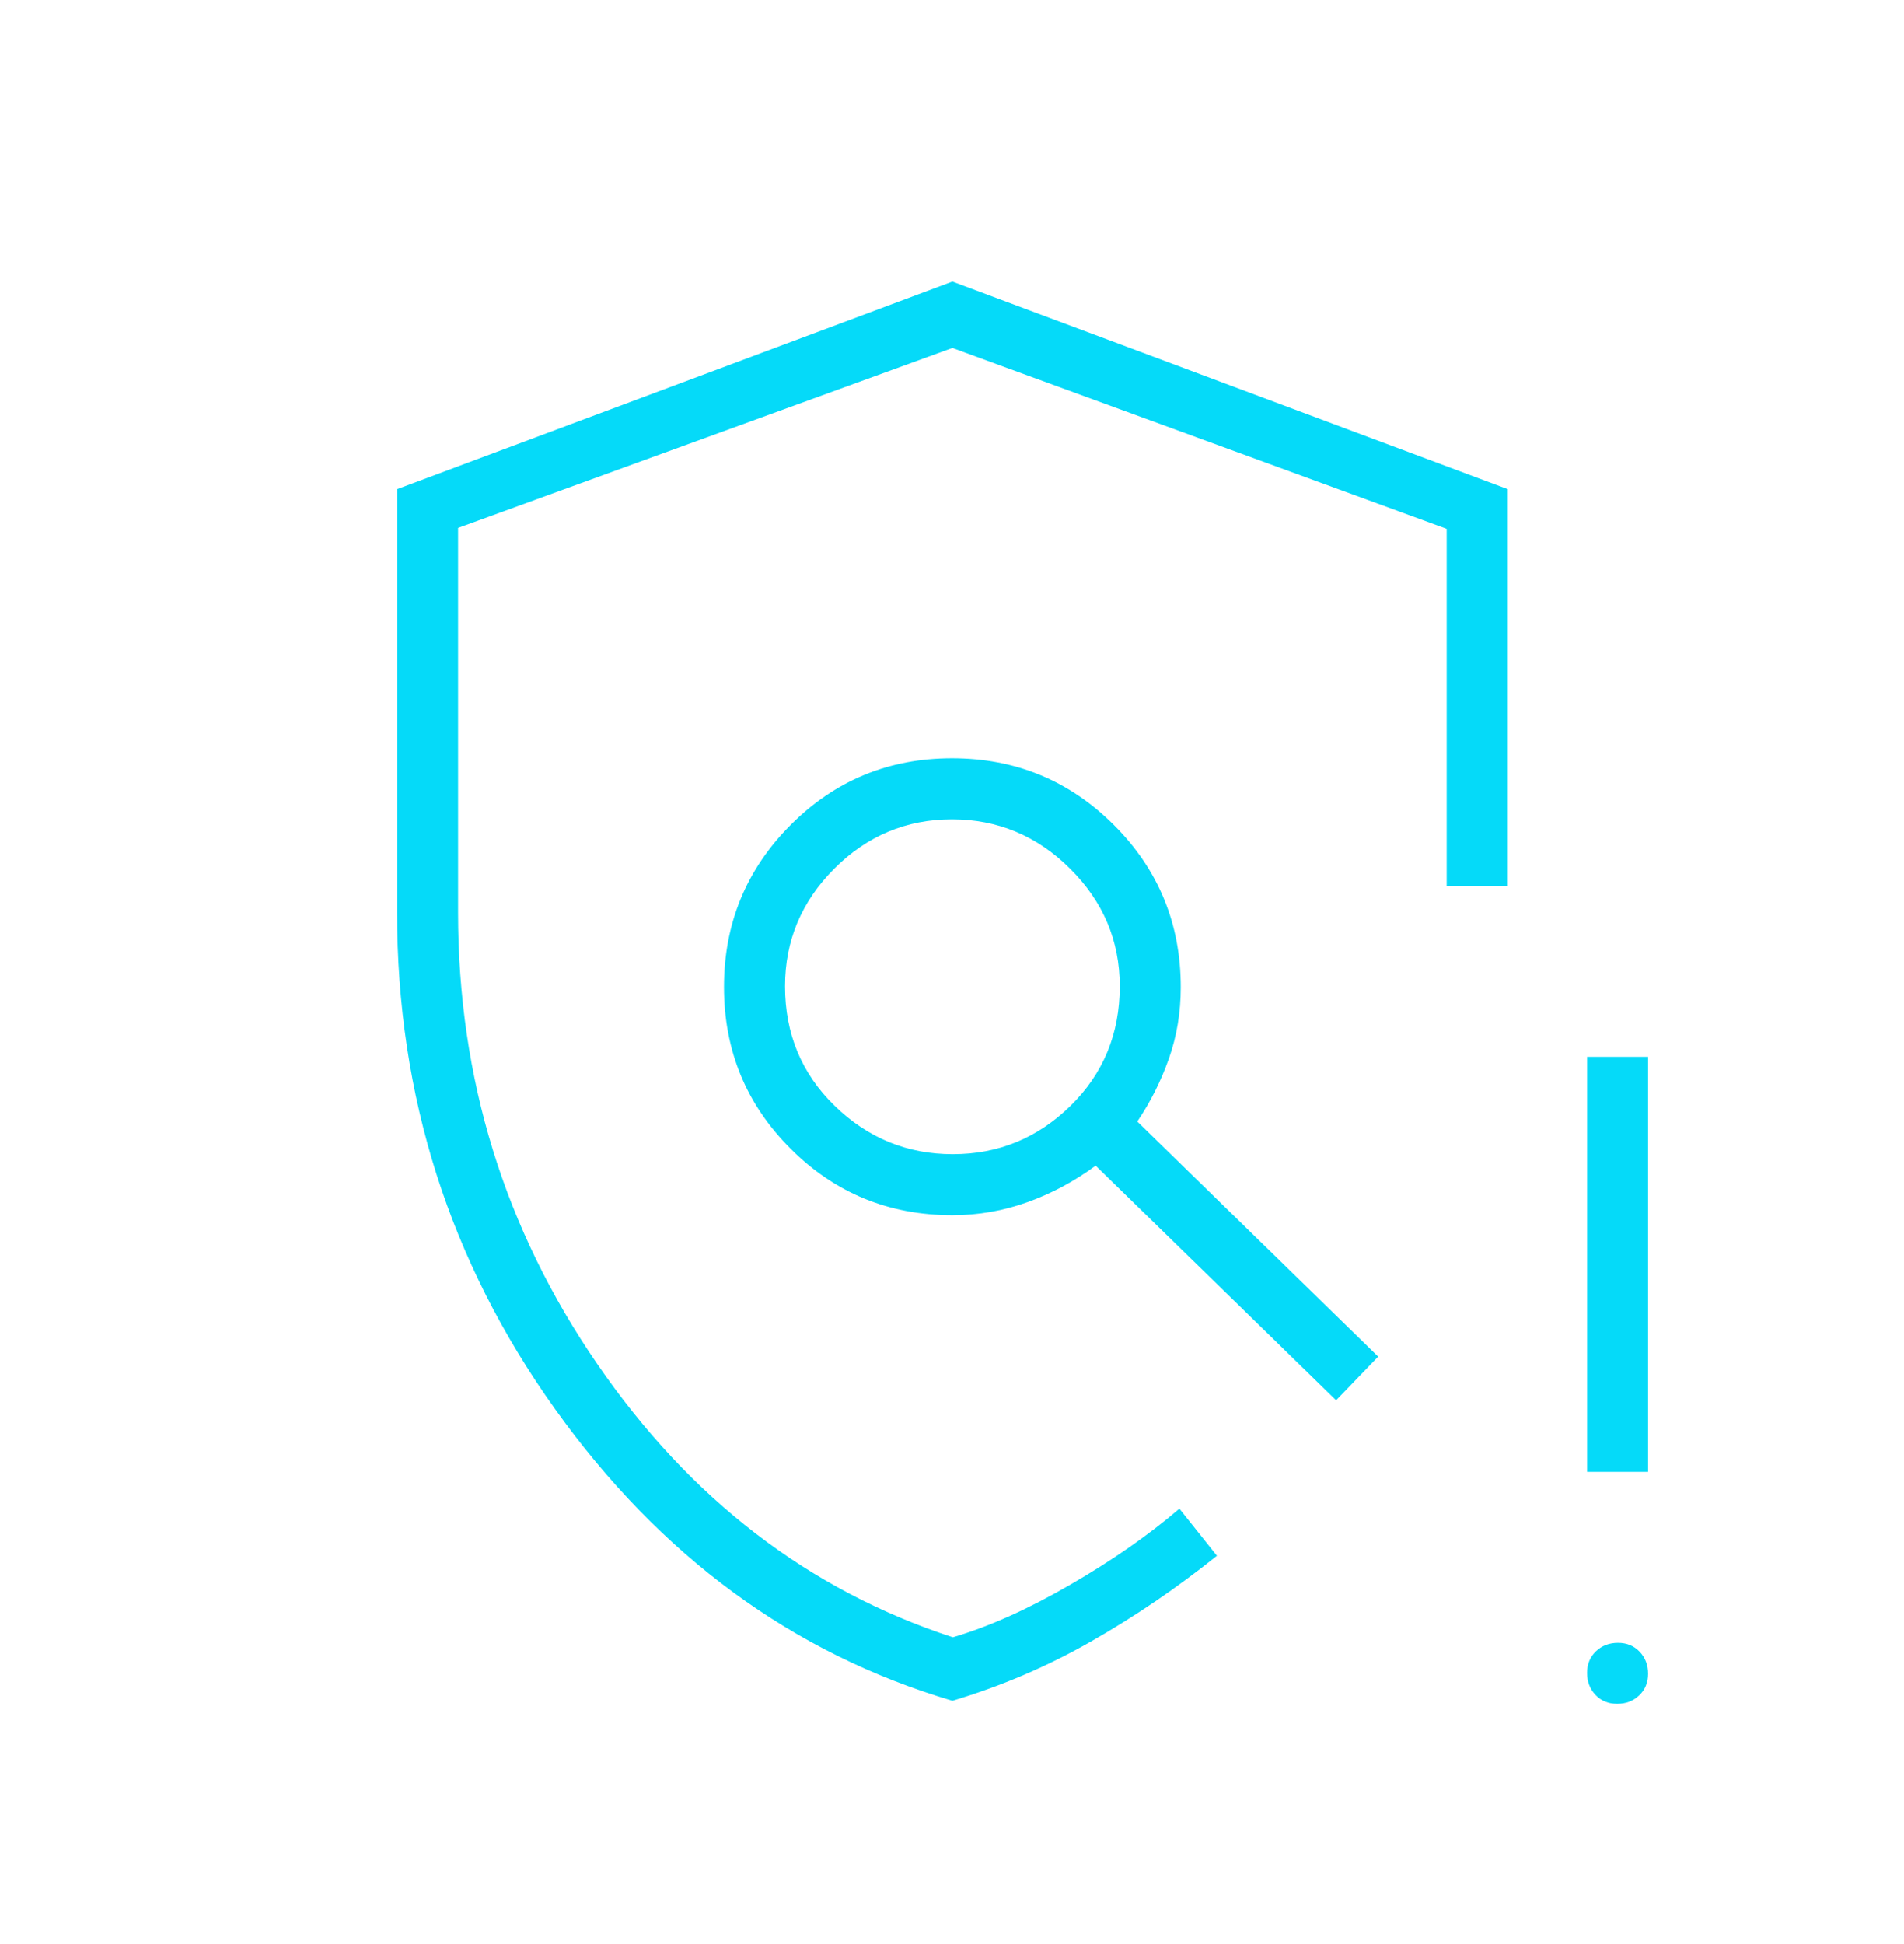 <svg xmlns="http://www.w3.org/2000/svg" width="48" height="49" viewBox="0 0 48 49" fill="none"><mask id="mask0_1411_5595" style="mask-type:alpha" maskUnits="userSpaceOnUse" x="0" y="0" width="49" height="49"><rect x="0.01" y="0.944" width="48" height="48" fill="#D9D9D9"></rect></mask><g mask="url(#mask0_1411_5595)"><path d="M24.01 42.867C19.984 41.675 16.644 39.223 13.991 35.512C11.337 31.8 10.01 27.629 10.01 22.998V12.329L24.01 7.098L38.01 12.329V22.329H36.471V13.329L24.01 8.771L11.548 13.305V22.998C11.548 27.185 12.718 30.98 15.058 34.381C17.397 37.782 20.385 40.078 24.02 41.267C24.928 41.001 25.914 40.56 26.977 39.944C28.04 39.329 28.958 38.689 29.733 38.025L30.679 39.213C29.666 40.024 28.608 40.744 27.504 41.373C26.4 42.003 25.235 42.501 24.01 42.867ZM40.768 42.944C40.547 42.944 40.366 42.87 40.223 42.72C40.081 42.571 40.01 42.385 40.01 42.164C40.01 41.943 40.085 41.762 40.234 41.619C40.384 41.477 40.569 41.406 40.79 41.406C41.011 41.406 41.192 41.481 41.335 41.63C41.477 41.78 41.548 41.965 41.548 42.186C41.548 42.407 41.473 42.589 41.324 42.731C41.174 42.873 40.989 42.944 40.768 42.944ZM40.01 37.098V26.637H41.548V37.098H40.01ZM24.02 29.09C25.169 29.09 26.158 28.684 26.987 27.872C27.815 27.06 28.229 26.055 28.229 24.858C28.229 23.711 27.811 22.723 26.976 21.894C26.142 21.066 25.149 20.652 24 20.652C22.85 20.652 21.861 21.066 21.033 21.894C20.205 22.723 19.791 23.711 19.791 24.858C19.791 26.055 20.208 27.06 21.043 27.872C21.878 28.684 22.87 29.09 24.02 29.09ZM24.01 30.629C22.408 30.629 21.048 30.07 19.93 28.951C18.811 27.833 18.252 26.475 18.252 24.877C18.252 23.28 18.811 21.92 19.928 20.797C21.045 19.675 22.403 19.113 24.002 19.113C25.601 19.113 26.961 19.675 28.084 20.797C29.206 21.92 29.767 23.282 29.767 24.883C29.767 25.518 29.667 26.118 29.467 26.684C29.267 27.25 29.002 27.778 28.671 28.267L34.744 34.194L33.683 35.294L27.621 29.379C27.091 29.771 26.519 30.078 25.908 30.298C25.296 30.519 24.664 30.629 24.01 30.629Z" fill="#05DAF9"></path></g></svg>